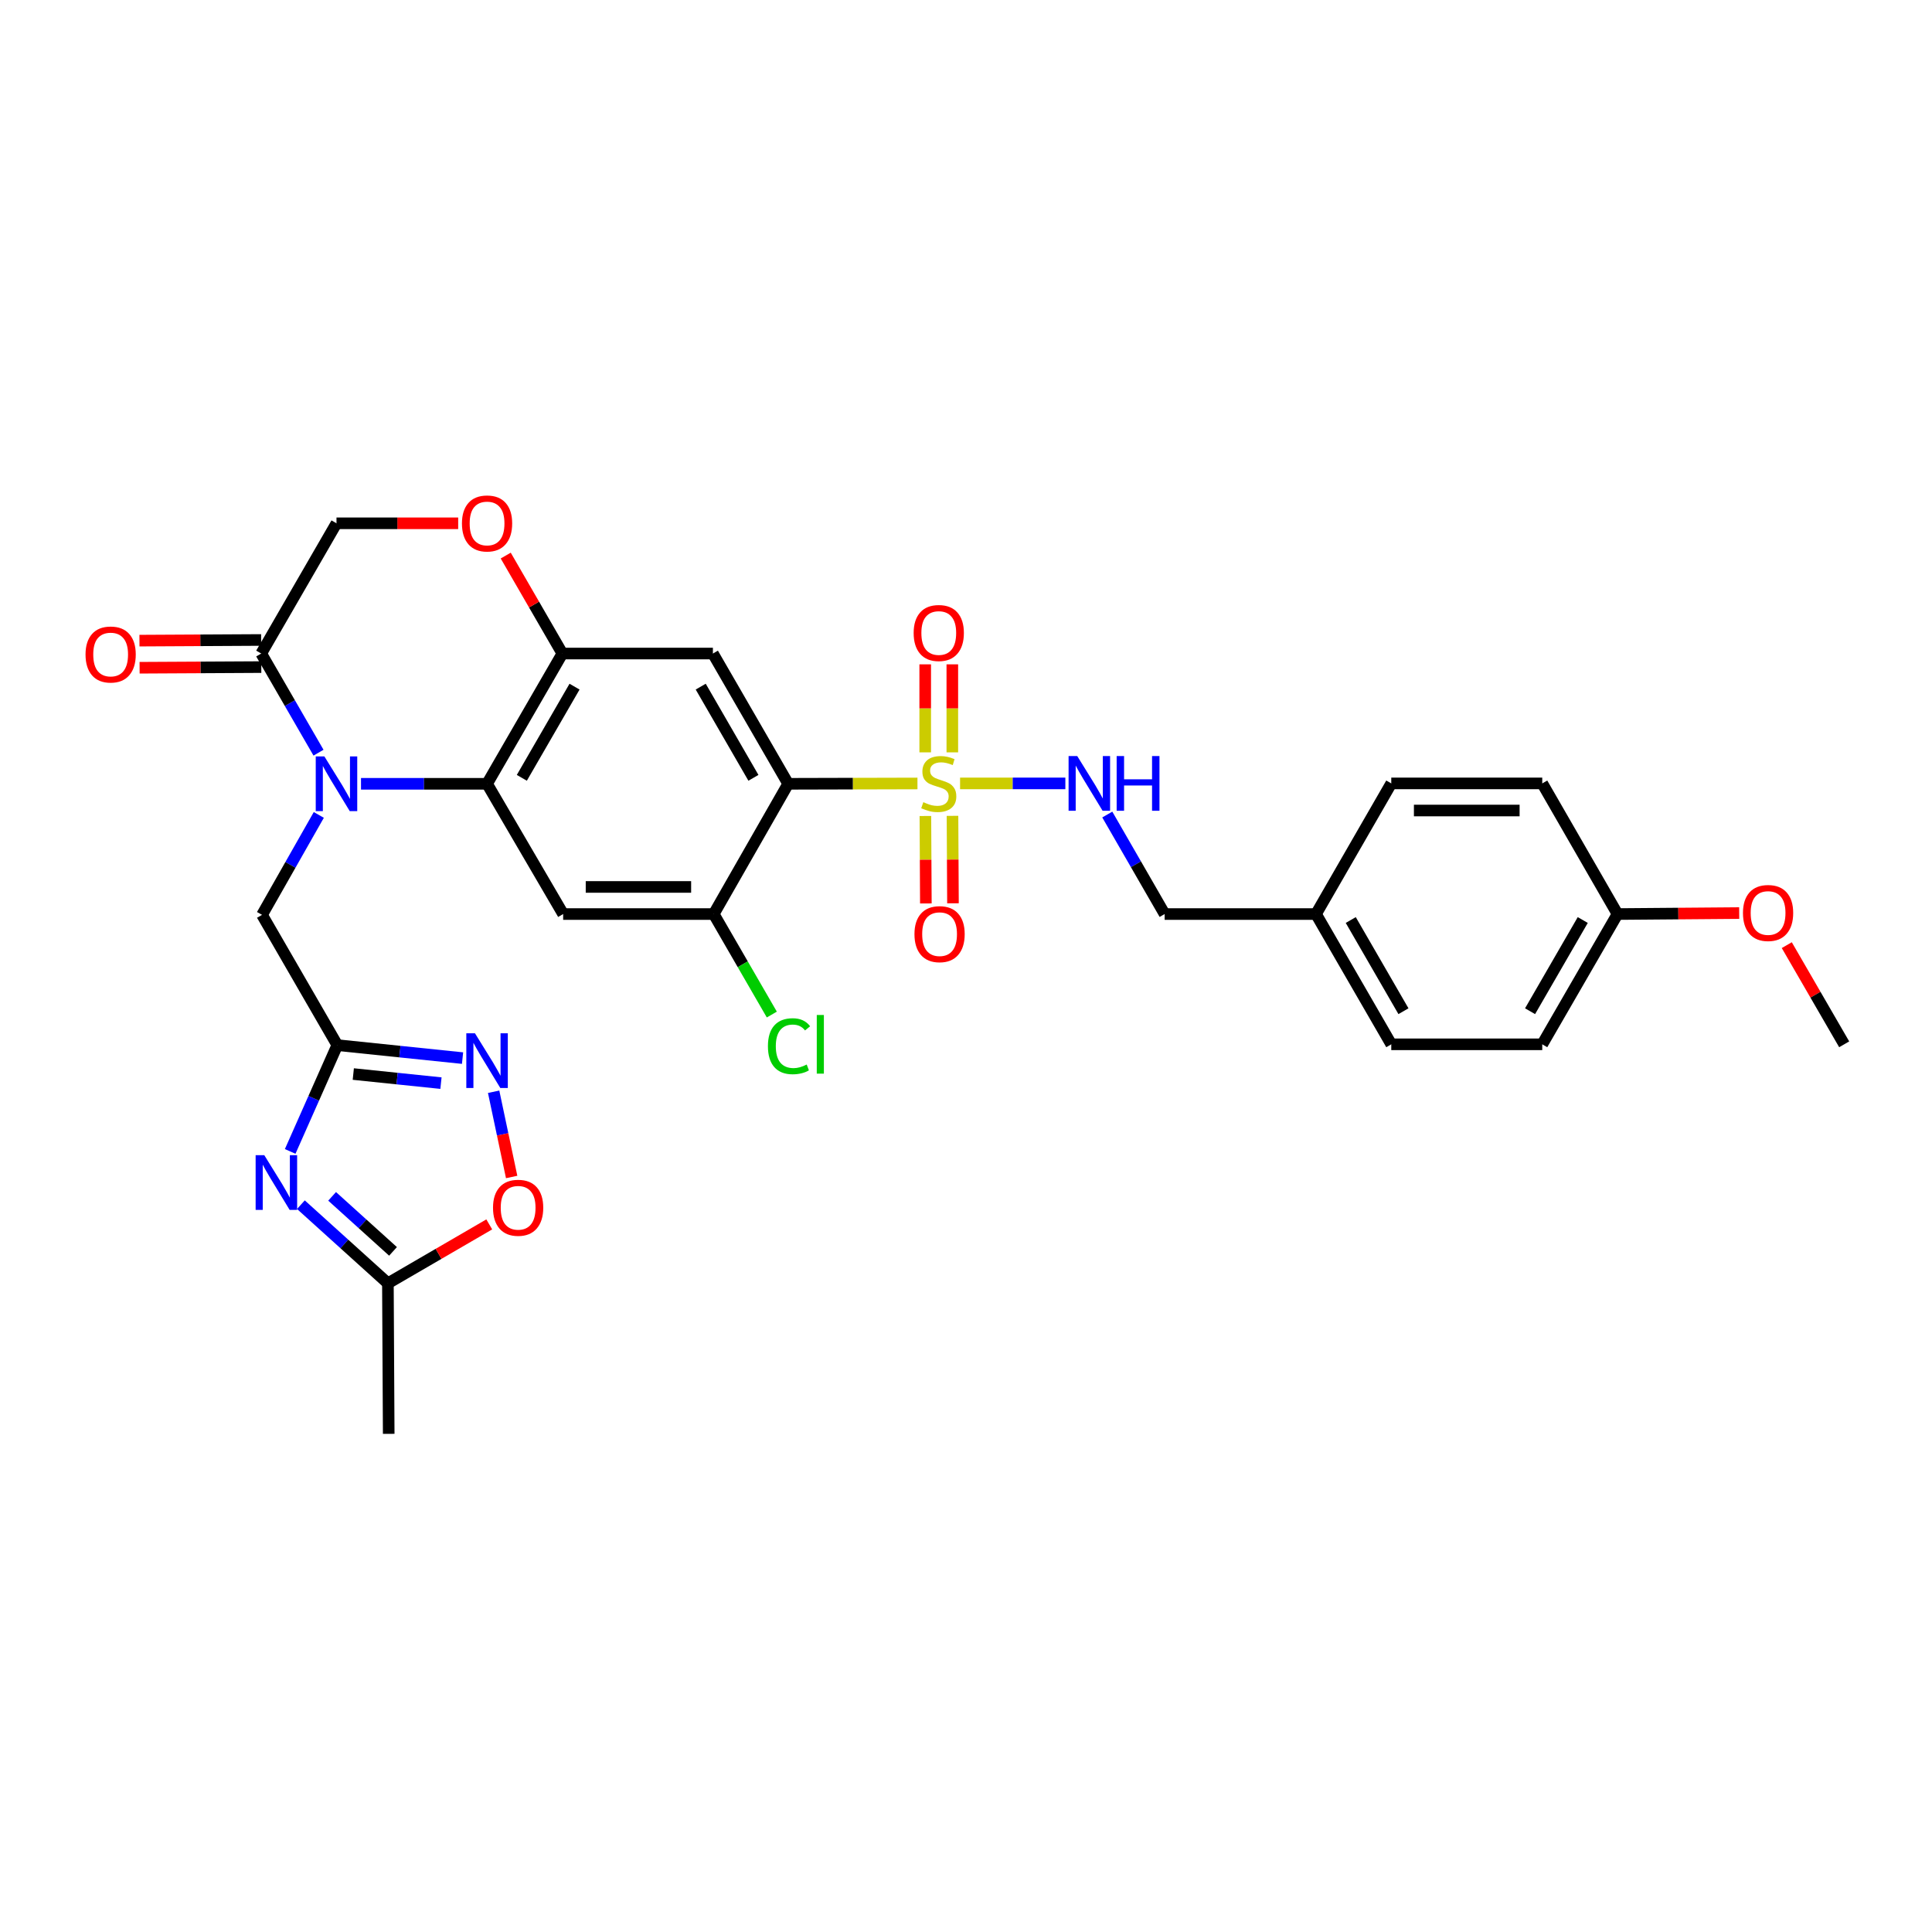 <?xml version='1.0' encoding='iso-8859-1'?>
<svg version='1.1' baseProfile='full'
              xmlns='http://www.w3.org/2000/svg'
                      xmlns:rdkit='http://www.rdkit.org/xml'
                      xmlns:xlink='http://www.w3.org/1999/xlink'
                  xml:space='preserve'
width='1000px' height='1000px' viewBox='0 0 1000 1000'>
<!-- END OF HEADER -->
<rect style='opacity:1.0;fill:#FFFFFF;stroke:none' width='1000' height='1000' x='0' y='0'> </rect>
<path class='bond-1' d='M 474.876,405.519 L 441.419,405.606' style='fill:none;fill-rule:evenodd;stroke:#CCCC00;stroke-width:6px;stroke-linecap:butt;stroke-linejoin:miter;stroke-opacity:1' />
<path class='bond-1' d='M 441.419,405.606 L 407.962,405.693' style='fill:none;fill-rule:evenodd;stroke:#000000;stroke-width:6px;stroke-linecap:butt;stroke-linejoin:miter;stroke-opacity:1' />
<path class='bond-13' d='M 496.933,405.491 L 524.179,405.491' style='fill:none;fill-rule:evenodd;stroke:#CCCC00;stroke-width:6px;stroke-linecap:butt;stroke-linejoin:miter;stroke-opacity:1' />
<path class='bond-13' d='M 524.179,405.491 L 551.426,405.491' style='fill:none;fill-rule:evenodd;stroke:#0000FF;stroke-width:6px;stroke-linecap:butt;stroke-linejoin:miter;stroke-opacity:1' />
<path class='bond-16' d='M 478.979,422.357 L 479.101,444.99' style='fill:none;fill-rule:evenodd;stroke:#CCCC00;stroke-width:6px;stroke-linecap:butt;stroke-linejoin:miter;stroke-opacity:1' />
<path class='bond-16' d='M 479.101,444.99 L 479.224,467.623' style='fill:none;fill-rule:evenodd;stroke:#FF0000;stroke-width:6px;stroke-linecap:butt;stroke-linejoin:miter;stroke-opacity:1' />
<path class='bond-16' d='M 493.011,422.281 L 493.133,444.914' style='fill:none;fill-rule:evenodd;stroke:#CCCC00;stroke-width:6px;stroke-linecap:butt;stroke-linejoin:miter;stroke-opacity:1' />
<path class='bond-16' d='M 493.133,444.914 L 493.256,467.547' style='fill:none;fill-rule:evenodd;stroke:#FF0000;stroke-width:6px;stroke-linecap:butt;stroke-linejoin:miter;stroke-opacity:1' />
<path class='bond-17' d='M 492.92,389.422 L 492.92,366.643' style='fill:none;fill-rule:evenodd;stroke:#CCCC00;stroke-width:6px;stroke-linecap:butt;stroke-linejoin:miter;stroke-opacity:1' />
<path class='bond-17' d='M 492.92,366.643 L 492.92,343.863' style='fill:none;fill-rule:evenodd;stroke:#FF0000;stroke-width:6px;stroke-linecap:butt;stroke-linejoin:miter;stroke-opacity:1' />
<path class='bond-17' d='M 478.888,389.422 L 478.888,366.643' style='fill:none;fill-rule:evenodd;stroke:#CCCC00;stroke-width:6px;stroke-linecap:butt;stroke-linejoin:miter;stroke-opacity:1' />
<path class='bond-17' d='M 478.888,366.643 L 478.888,343.863' style='fill:none;fill-rule:evenodd;stroke:#FF0000;stroke-width:6px;stroke-linecap:butt;stroke-linejoin:miter;stroke-opacity:1' />
<path class='bond-0' d='M 186.856,405.693 L 219.479,405.693' style='fill:none;fill-rule:evenodd;stroke:#0000FF;stroke-width:6px;stroke-linecap:butt;stroke-linejoin:miter;stroke-opacity:1' />
<path class='bond-0' d='M 219.479,405.693 L 252.102,405.693' style='fill:none;fill-rule:evenodd;stroke:#000000;stroke-width:6px;stroke-linecap:butt;stroke-linejoin:miter;stroke-opacity:1' />
<path class='bond-9' d='M 164.86,389.587 L 150.033,363.927' style='fill:none;fill-rule:evenodd;stroke:#0000FF;stroke-width:6px;stroke-linecap:butt;stroke-linejoin:miter;stroke-opacity:1' />
<path class='bond-9' d='M 150.033,363.927 L 135.205,338.268' style='fill:none;fill-rule:evenodd;stroke:#000000;stroke-width:6px;stroke-linecap:butt;stroke-linejoin:miter;stroke-opacity:1' />
<path class='bond-15' d='M 165.015,421.804 L 150.32,447.668' style='fill:none;fill-rule:evenodd;stroke:#0000FF;stroke-width:6px;stroke-linecap:butt;stroke-linejoin:miter;stroke-opacity:1' />
<path class='bond-15' d='M 150.32,447.668 L 135.626,473.532' style='fill:none;fill-rule:evenodd;stroke:#000000;stroke-width:6px;stroke-linecap:butt;stroke-linejoin:miter;stroke-opacity:1' />
<path class='bond-5' d='M 407.962,405.693 L 368.999,338.268' style='fill:none;fill-rule:evenodd;stroke:#000000;stroke-width:6px;stroke-linecap:butt;stroke-linejoin:miter;stroke-opacity:1' />
<path class='bond-5' d='M 389.968,402.601 L 362.694,355.403' style='fill:none;fill-rule:evenodd;stroke:#000000;stroke-width:6px;stroke-linecap:butt;stroke-linejoin:miter;stroke-opacity:1' />
<path class='bond-10' d='M 407.962,405.693 L 369.42,473.111' style='fill:none;fill-rule:evenodd;stroke:#000000;stroke-width:6px;stroke-linecap:butt;stroke-linejoin:miter;stroke-opacity:1' />
<path class='bond-2' d='M 252.102,405.693 L 291.486,473.111' style='fill:none;fill-rule:evenodd;stroke:#000000;stroke-width:6px;stroke-linecap:butt;stroke-linejoin:miter;stroke-opacity:1' />
<path class='bond-31' d='M 252.102,405.693 L 291.081,338.268' style='fill:none;fill-rule:evenodd;stroke:#000000;stroke-width:6px;stroke-linecap:butt;stroke-linejoin:miter;stroke-opacity:1' />
<path class='bond-31' d='M 270.097,402.603 L 297.382,355.405' style='fill:none;fill-rule:evenodd;stroke:#000000;stroke-width:6px;stroke-linecap:butt;stroke-linejoin:miter;stroke-opacity:1' />
<path class='bond-3' d='M 150.196,595.973 L 162.392,568.465' style='fill:none;fill-rule:evenodd;stroke:#0000FF;stroke-width:6px;stroke-linecap:butt;stroke-linejoin:miter;stroke-opacity:1' />
<path class='bond-3' d='M 162.392,568.465 L 174.589,540.957' style='fill:none;fill-rule:evenodd;stroke:#000000;stroke-width:6px;stroke-linecap:butt;stroke-linejoin:miter;stroke-opacity:1' />
<path class='bond-11' d='M 155.74,623.54 L 178.257,643.886' style='fill:none;fill-rule:evenodd;stroke:#0000FF;stroke-width:6px;stroke-linecap:butt;stroke-linejoin:miter;stroke-opacity:1' />
<path class='bond-11' d='M 178.257,643.886 L 200.775,664.232' style='fill:none;fill-rule:evenodd;stroke:#000000;stroke-width:6px;stroke-linecap:butt;stroke-linejoin:miter;stroke-opacity:1' />
<path class='bond-11' d='M 171.903,619.232 L 187.665,633.474' style='fill:none;fill-rule:evenodd;stroke:#0000FF;stroke-width:6px;stroke-linecap:butt;stroke-linejoin:miter;stroke-opacity:1' />
<path class='bond-11' d='M 187.665,633.474 L 203.427,647.716' style='fill:none;fill-rule:evenodd;stroke:#000000;stroke-width:6px;stroke-linecap:butt;stroke-linejoin:miter;stroke-opacity:1' />
<path class='bond-4' d='M 174.589,540.957 L 135.626,473.532' style='fill:none;fill-rule:evenodd;stroke:#000000;stroke-width:6px;stroke-linecap:butt;stroke-linejoin:miter;stroke-opacity:1' />
<path class='bond-7' d='M 174.589,540.957 L 207.001,544.315' style='fill:none;fill-rule:evenodd;stroke:#000000;stroke-width:6px;stroke-linecap:butt;stroke-linejoin:miter;stroke-opacity:1' />
<path class='bond-7' d='M 207.001,544.315 L 239.414,547.673' style='fill:none;fill-rule:evenodd;stroke:#0000FF;stroke-width:6px;stroke-linecap:butt;stroke-linejoin:miter;stroke-opacity:1' />
<path class='bond-7' d='M 182.867,555.922 L 205.555,558.273' style='fill:none;fill-rule:evenodd;stroke:#000000;stroke-width:6px;stroke-linecap:butt;stroke-linejoin:miter;stroke-opacity:1' />
<path class='bond-7' d='M 205.555,558.273 L 228.244,560.623' style='fill:none;fill-rule:evenodd;stroke:#0000FF;stroke-width:6px;stroke-linecap:butt;stroke-linejoin:miter;stroke-opacity:1' />
<path class='bond-6' d='M 368.999,338.268 L 291.081,338.268' style='fill:none;fill-rule:evenodd;stroke:#000000;stroke-width:6px;stroke-linecap:butt;stroke-linejoin:miter;stroke-opacity:1' />
<path class='bond-12' d='M 291.081,338.268 L 276.422,312.916' style='fill:none;fill-rule:evenodd;stroke:#000000;stroke-width:6px;stroke-linecap:butt;stroke-linejoin:miter;stroke-opacity:1' />
<path class='bond-12' d='M 276.422,312.916 L 261.762,287.565' style='fill:none;fill-rule:evenodd;stroke:#FF0000;stroke-width:6px;stroke-linecap:butt;stroke-linejoin:miter;stroke-opacity:1' />
<path class='bond-14' d='M 255.507,565.091 L 260.17,587.148' style='fill:none;fill-rule:evenodd;stroke:#0000FF;stroke-width:6px;stroke-linecap:butt;stroke-linejoin:miter;stroke-opacity:1' />
<path class='bond-14' d='M 260.17,587.148 L 264.833,609.206' style='fill:none;fill-rule:evenodd;stroke:#FF0000;stroke-width:6px;stroke-linecap:butt;stroke-linejoin:miter;stroke-opacity:1' />
<path class='bond-8' d='M 291.486,473.111 L 369.42,473.111' style='fill:none;fill-rule:evenodd;stroke:#000000;stroke-width:6px;stroke-linecap:butt;stroke-linejoin:miter;stroke-opacity:1' />
<path class='bond-8' d='M 303.176,459.079 L 357.73,459.079' style='fill:none;fill-rule:evenodd;stroke:#000000;stroke-width:6px;stroke-linecap:butt;stroke-linejoin:miter;stroke-opacity:1' />
<path class='bond-19' d='M 135.167,331.252 L 103.674,331.422' style='fill:none;fill-rule:evenodd;stroke:#000000;stroke-width:6px;stroke-linecap:butt;stroke-linejoin:miter;stroke-opacity:1' />
<path class='bond-19' d='M 103.674,331.422 L 72.181,331.592' style='fill:none;fill-rule:evenodd;stroke:#FF0000;stroke-width:6px;stroke-linecap:butt;stroke-linejoin:miter;stroke-opacity:1' />
<path class='bond-19' d='M 135.243,345.284 L 103.75,345.454' style='fill:none;fill-rule:evenodd;stroke:#000000;stroke-width:6px;stroke-linecap:butt;stroke-linejoin:miter;stroke-opacity:1' />
<path class='bond-19' d='M 103.75,345.454 L 72.257,345.624' style='fill:none;fill-rule:evenodd;stroke:#FF0000;stroke-width:6px;stroke-linecap:butt;stroke-linejoin:miter;stroke-opacity:1' />
<path class='bond-33' d='M 135.205,338.268 L 174.168,270.858' style='fill:none;fill-rule:evenodd;stroke:#000000;stroke-width:6px;stroke-linecap:butt;stroke-linejoin:miter;stroke-opacity:1' />
<path class='bond-20' d='M 369.42,473.111 L 384.456,499.12' style='fill:none;fill-rule:evenodd;stroke:#000000;stroke-width:6px;stroke-linecap:butt;stroke-linejoin:miter;stroke-opacity:1' />
<path class='bond-20' d='M 384.456,499.12 L 399.492,525.129' style='fill:none;fill-rule:evenodd;stroke:#00CC00;stroke-width:6px;stroke-linecap:butt;stroke-linejoin:miter;stroke-opacity:1' />
<path class='bond-29' d='M 200.775,664.232 L 201.196,742.158' style='fill:none;fill-rule:evenodd;stroke:#000000;stroke-width:6px;stroke-linecap:butt;stroke-linejoin:miter;stroke-opacity:1' />
<path class='bond-34' d='M 200.775,664.232 L 227.005,648.988' style='fill:none;fill-rule:evenodd;stroke:#000000;stroke-width:6px;stroke-linecap:butt;stroke-linejoin:miter;stroke-opacity:1' />
<path class='bond-34' d='M 227.005,648.988 L 253.236,633.745' style='fill:none;fill-rule:evenodd;stroke:#FF0000;stroke-width:6px;stroke-linecap:butt;stroke-linejoin:miter;stroke-opacity:1' />
<path class='bond-18' d='M 237.154,270.858 L 205.661,270.858' style='fill:none;fill-rule:evenodd;stroke:#FF0000;stroke-width:6px;stroke-linecap:butt;stroke-linejoin:miter;stroke-opacity:1' />
<path class='bond-18' d='M 205.661,270.858 L 174.168,270.858' style='fill:none;fill-rule:evenodd;stroke:#000000;stroke-width:6px;stroke-linecap:butt;stroke-linejoin:miter;stroke-opacity:1' />
<path class='bond-21' d='M 573.125,421.602 L 587.971,447.357' style='fill:none;fill-rule:evenodd;stroke:#0000FF;stroke-width:6px;stroke-linecap:butt;stroke-linejoin:miter;stroke-opacity:1' />
<path class='bond-21' d='M 587.971,447.357 L 602.817,473.111' style='fill:none;fill-rule:evenodd;stroke:#000000;stroke-width:6px;stroke-linecap:butt;stroke-linejoin:miter;stroke-opacity:1' />
<path class='bond-22' d='M 602.817,473.111 L 681.156,473.111' style='fill:none;fill-rule:evenodd;stroke:#000000;stroke-width:6px;stroke-linecap:butt;stroke-linejoin:miter;stroke-opacity:1' />
<path class='bond-24' d='M 681.156,473.111 L 720.12,405.491' style='fill:none;fill-rule:evenodd;stroke:#000000;stroke-width:6px;stroke-linecap:butt;stroke-linejoin:miter;stroke-opacity:1' />
<path class='bond-25' d='M 681.156,473.111 L 720.12,540.536' style='fill:none;fill-rule:evenodd;stroke:#000000;stroke-width:6px;stroke-linecap:butt;stroke-linejoin:miter;stroke-opacity:1' />
<path class='bond-25' d='M 699.151,476.204 L 726.425,523.402' style='fill:none;fill-rule:evenodd;stroke:#000000;stroke-width:6px;stroke-linecap:butt;stroke-linejoin:miter;stroke-opacity:1' />
<path class='bond-23' d='M 837.227,473.111 L 798.264,540.536' style='fill:none;fill-rule:evenodd;stroke:#000000;stroke-width:6px;stroke-linecap:butt;stroke-linejoin:miter;stroke-opacity:1' />
<path class='bond-23' d='M 819.233,476.204 L 791.959,523.402' style='fill:none;fill-rule:evenodd;stroke:#000000;stroke-width:6px;stroke-linecap:butt;stroke-linejoin:miter;stroke-opacity:1' />
<path class='bond-28' d='M 837.227,473.111 L 868.716,472.856' style='fill:none;fill-rule:evenodd;stroke:#000000;stroke-width:6px;stroke-linecap:butt;stroke-linejoin:miter;stroke-opacity:1' />
<path class='bond-28' d='M 868.716,472.856 L 900.205,472.601' style='fill:none;fill-rule:evenodd;stroke:#FF0000;stroke-width:6px;stroke-linecap:butt;stroke-linejoin:miter;stroke-opacity:1' />
<path class='bond-32' d='M 837.227,473.111 L 798.264,405.491' style='fill:none;fill-rule:evenodd;stroke:#000000;stroke-width:6px;stroke-linecap:butt;stroke-linejoin:miter;stroke-opacity:1' />
<path class='bond-27' d='M 720.12,405.491 L 798.264,405.491' style='fill:none;fill-rule:evenodd;stroke:#000000;stroke-width:6px;stroke-linecap:butt;stroke-linejoin:miter;stroke-opacity:1' />
<path class='bond-27' d='M 731.841,419.523 L 786.542,419.523' style='fill:none;fill-rule:evenodd;stroke:#000000;stroke-width:6px;stroke-linecap:butt;stroke-linejoin:miter;stroke-opacity:1' />
<path class='bond-26' d='M 720.12,540.536 L 798.264,540.536' style='fill:none;fill-rule:evenodd;stroke:#000000;stroke-width:6px;stroke-linecap:butt;stroke-linejoin:miter;stroke-opacity:1' />
<path class='bond-30' d='M 924.835,489.205 L 939.69,514.871' style='fill:none;fill-rule:evenodd;stroke:#FF0000;stroke-width:6px;stroke-linecap:butt;stroke-linejoin:miter;stroke-opacity:1' />
<path class='bond-30' d='M 939.69,514.871 L 954.545,540.536' style='fill:none;fill-rule:evenodd;stroke:#000000;stroke-width:6px;stroke-linecap:butt;stroke-linejoin:miter;stroke-opacity:1' />
<path  class='atom-0' d='M 477.904 415.211
Q 478.224 415.331, 479.544 415.891
Q 480.864 416.451, 482.304 416.811
Q 483.784 417.131, 485.224 417.131
Q 487.904 417.131, 489.464 415.851
Q 491.024 414.531, 491.024 412.251
Q 491.024 410.691, 490.224 409.731
Q 489.464 408.771, 488.264 408.251
Q 487.064 407.731, 485.064 407.131
Q 482.544 406.371, 481.024 405.651
Q 479.544 404.931, 478.464 403.411
Q 477.424 401.891, 477.424 399.331
Q 477.424 395.771, 479.824 393.571
Q 482.264 391.371, 487.064 391.371
Q 490.344 391.371, 494.064 392.931
L 493.144 396.011
Q 489.744 394.611, 487.184 394.611
Q 484.424 394.611, 482.904 395.771
Q 481.384 396.891, 481.424 398.851
Q 481.424 400.371, 482.184 401.291
Q 482.984 402.211, 484.104 402.731
Q 485.264 403.251, 487.184 403.851
Q 489.744 404.651, 491.264 405.451
Q 492.784 406.251, 493.864 407.891
Q 494.984 409.491, 494.984 412.251
Q 494.984 416.171, 492.344 418.291
Q 489.744 420.371, 485.384 420.371
Q 482.864 420.371, 480.944 419.811
Q 479.064 419.291, 476.824 418.371
L 477.904 415.211
' fill='#CCCC00'/>
<path  class='atom-1' d='M 167.908 391.533
L 177.188 406.533
Q 178.108 408.013, 179.588 410.693
Q 181.068 413.373, 181.148 413.533
L 181.148 391.533
L 184.908 391.533
L 184.908 419.853
L 181.028 419.853
L 171.068 403.453
Q 169.908 401.533, 168.668 399.333
Q 167.468 397.133, 167.108 396.453
L 167.108 419.853
L 163.428 419.853
L 163.428 391.533
L 167.908 391.533
' fill='#0000FF'/>
<path  class='atom-4' d='M 136.795 597.918
L 146.075 612.918
Q 146.995 614.398, 148.475 617.078
Q 149.955 619.758, 150.035 619.918
L 150.035 597.918
L 153.795 597.918
L 153.795 626.238
L 149.915 626.238
L 139.955 609.838
Q 138.795 607.918, 137.555 605.718
Q 136.355 603.518, 135.995 602.838
L 135.995 626.238
L 132.315 626.238
L 132.315 597.918
L 136.795 597.918
' fill='#0000FF'/>
<path  class='atom-8' d='M 245.842 534.827
L 255.122 549.827
Q 256.042 551.307, 257.522 553.987
Q 259.002 556.667, 259.082 556.827
L 259.082 534.827
L 262.842 534.827
L 262.842 563.147
L 258.962 563.147
L 249.002 546.747
Q 247.842 544.827, 246.602 542.627
Q 245.402 540.427, 245.042 539.747
L 245.042 563.147
L 241.362 563.147
L 241.362 534.827
L 245.842 534.827
' fill='#0000FF'/>
<path  class='atom-13' d='M 239.102 270.938
Q 239.102 264.138, 242.462 260.338
Q 245.822 256.538, 252.102 256.538
Q 258.382 256.538, 261.742 260.338
Q 265.102 264.138, 265.102 270.938
Q 265.102 277.818, 261.702 281.738
Q 258.302 285.618, 252.102 285.618
Q 245.862 285.618, 242.462 281.738
Q 239.102 277.858, 239.102 270.938
M 252.102 282.418
Q 256.422 282.418, 258.742 279.538
Q 261.102 276.618, 261.102 270.938
Q 261.102 265.378, 258.742 262.578
Q 256.422 259.738, 252.102 259.738
Q 247.782 259.738, 245.422 262.538
Q 243.102 265.338, 243.102 270.938
Q 243.102 276.658, 245.422 279.538
Q 247.782 282.418, 252.102 282.418
' fill='#FF0000'/>
<path  class='atom-14' d='M 557.578 391.331
L 566.858 406.331
Q 567.778 407.811, 569.258 410.491
Q 570.738 413.171, 570.818 413.331
L 570.818 391.331
L 574.578 391.331
L 574.578 419.651
L 570.698 419.651
L 560.738 403.251
Q 559.578 401.331, 558.338 399.131
Q 557.138 396.931, 556.778 396.251
L 556.778 419.651
L 553.098 419.651
L 553.098 391.331
L 557.578 391.331
' fill='#0000FF'/>
<path  class='atom-14' d='M 577.978 391.331
L 581.818 391.331
L 581.818 403.371
L 596.298 403.371
L 596.298 391.331
L 600.138 391.331
L 600.138 419.651
L 596.298 419.651
L 596.298 406.571
L 581.818 406.571
L 581.818 419.651
L 577.978 419.651
L 577.978 391.331
' fill='#0000FF'/>
<path  class='atom-15' d='M 255.185 625.138
Q 255.185 618.338, 258.545 614.538
Q 261.905 610.738, 268.185 610.738
Q 274.465 610.738, 277.825 614.538
Q 281.185 618.338, 281.185 625.138
Q 281.185 632.018, 277.785 635.938
Q 274.385 639.818, 268.185 639.818
Q 261.945 639.818, 258.545 635.938
Q 255.185 632.058, 255.185 625.138
M 268.185 636.618
Q 272.505 636.618, 274.825 633.738
Q 277.185 630.818, 277.185 625.138
Q 277.185 619.578, 274.825 616.778
Q 272.505 613.938, 268.185 613.938
Q 263.865 613.938, 261.505 616.738
Q 259.185 619.538, 259.185 625.138
Q 259.185 630.858, 261.505 633.738
Q 263.865 636.618, 268.185 636.618
' fill='#FF0000'/>
<path  class='atom-17' d='M 473.325 483.513
Q 473.325 476.713, 476.685 472.913
Q 480.045 469.113, 486.325 469.113
Q 492.605 469.113, 495.965 472.913
Q 499.325 476.713, 499.325 483.513
Q 499.325 490.393, 495.925 494.313
Q 492.525 498.193, 486.325 498.193
Q 480.085 498.193, 476.685 494.313
Q 473.325 490.433, 473.325 483.513
M 486.325 494.993
Q 490.645 494.993, 492.965 492.113
Q 495.325 489.193, 495.325 483.513
Q 495.325 477.953, 492.965 475.153
Q 490.645 472.313, 486.325 472.313
Q 482.005 472.313, 479.645 475.113
Q 477.325 477.913, 477.325 483.513
Q 477.325 489.233, 479.645 492.113
Q 482.005 494.993, 486.325 494.993
' fill='#FF0000'/>
<path  class='atom-18' d='M 472.904 327.637
Q 472.904 320.837, 476.264 317.037
Q 479.624 313.237, 485.904 313.237
Q 492.184 313.237, 495.544 317.037
Q 498.904 320.837, 498.904 327.637
Q 498.904 334.517, 495.504 338.437
Q 492.104 342.317, 485.904 342.317
Q 479.664 342.317, 476.264 338.437
Q 472.904 334.557, 472.904 327.637
M 485.904 339.117
Q 490.224 339.117, 492.544 336.237
Q 494.904 333.317, 494.904 327.637
Q 494.904 322.077, 492.544 319.277
Q 490.224 316.437, 485.904 316.437
Q 481.584 316.437, 479.224 319.237
Q 476.904 322.037, 476.904 327.637
Q 476.904 333.357, 479.224 336.237
Q 481.584 339.117, 485.904 339.117
' fill='#FF0000'/>
<path  class='atom-20' d='M 44.271 338.769
Q 44.271 331.969, 47.631 328.169
Q 50.991 324.369, 57.271 324.369
Q 63.551 324.369, 66.911 328.169
Q 70.271 331.969, 70.271 338.769
Q 70.271 345.649, 66.871 349.569
Q 63.471 353.449, 57.271 353.449
Q 51.031 353.449, 47.631 349.569
Q 44.271 345.689, 44.271 338.769
M 57.271 350.249
Q 61.591 350.249, 63.911 347.369
Q 66.271 344.449, 66.271 338.769
Q 66.271 333.209, 63.911 330.409
Q 61.591 327.569, 57.271 327.569
Q 52.951 327.569, 50.591 330.369
Q 48.271 333.169, 48.271 338.769
Q 48.271 344.489, 50.591 347.369
Q 52.951 350.249, 57.271 350.249
' fill='#FF0000'/>
<path  class='atom-21' d='M 397.479 541.516
Q 397.479 534.476, 400.759 530.796
Q 404.079 527.076, 410.359 527.076
Q 416.199 527.076, 419.319 531.196
L 416.679 533.356
Q 414.399 530.356, 410.359 530.356
Q 406.079 530.356, 403.799 533.236
Q 401.559 536.076, 401.559 541.516
Q 401.559 547.116, 403.879 549.996
Q 406.239 552.876, 410.799 552.876
Q 413.919 552.876, 417.559 550.996
L 418.679 553.996
Q 417.199 554.956, 414.959 555.516
Q 412.719 556.076, 410.239 556.076
Q 404.079 556.076, 400.759 552.316
Q 397.479 548.556, 397.479 541.516
' fill='#00CC00'/>
<path  class='atom-21' d='M 422.759 525.356
L 426.439 525.356
L 426.439 555.716
L 422.759 555.716
L 422.759 525.356
' fill='#00CC00'/>
<path  class='atom-29' d='M 902.154 472.56
Q 902.154 465.76, 905.514 461.96
Q 908.874 458.16, 915.154 458.16
Q 921.434 458.16, 924.794 461.96
Q 928.154 465.76, 928.154 472.56
Q 928.154 479.44, 924.754 483.36
Q 921.354 487.24, 915.154 487.24
Q 908.914 487.24, 905.514 483.36
Q 902.154 479.48, 902.154 472.56
M 915.154 484.04
Q 919.474 484.04, 921.794 481.16
Q 924.154 478.24, 924.154 472.56
Q 924.154 467, 921.794 464.2
Q 919.474 461.36, 915.154 461.36
Q 910.834 461.36, 908.474 464.16
Q 906.154 466.96, 906.154 472.56
Q 906.154 478.28, 908.474 481.16
Q 910.834 484.04, 915.154 484.04
' fill='#FF0000'/>
</svg>
